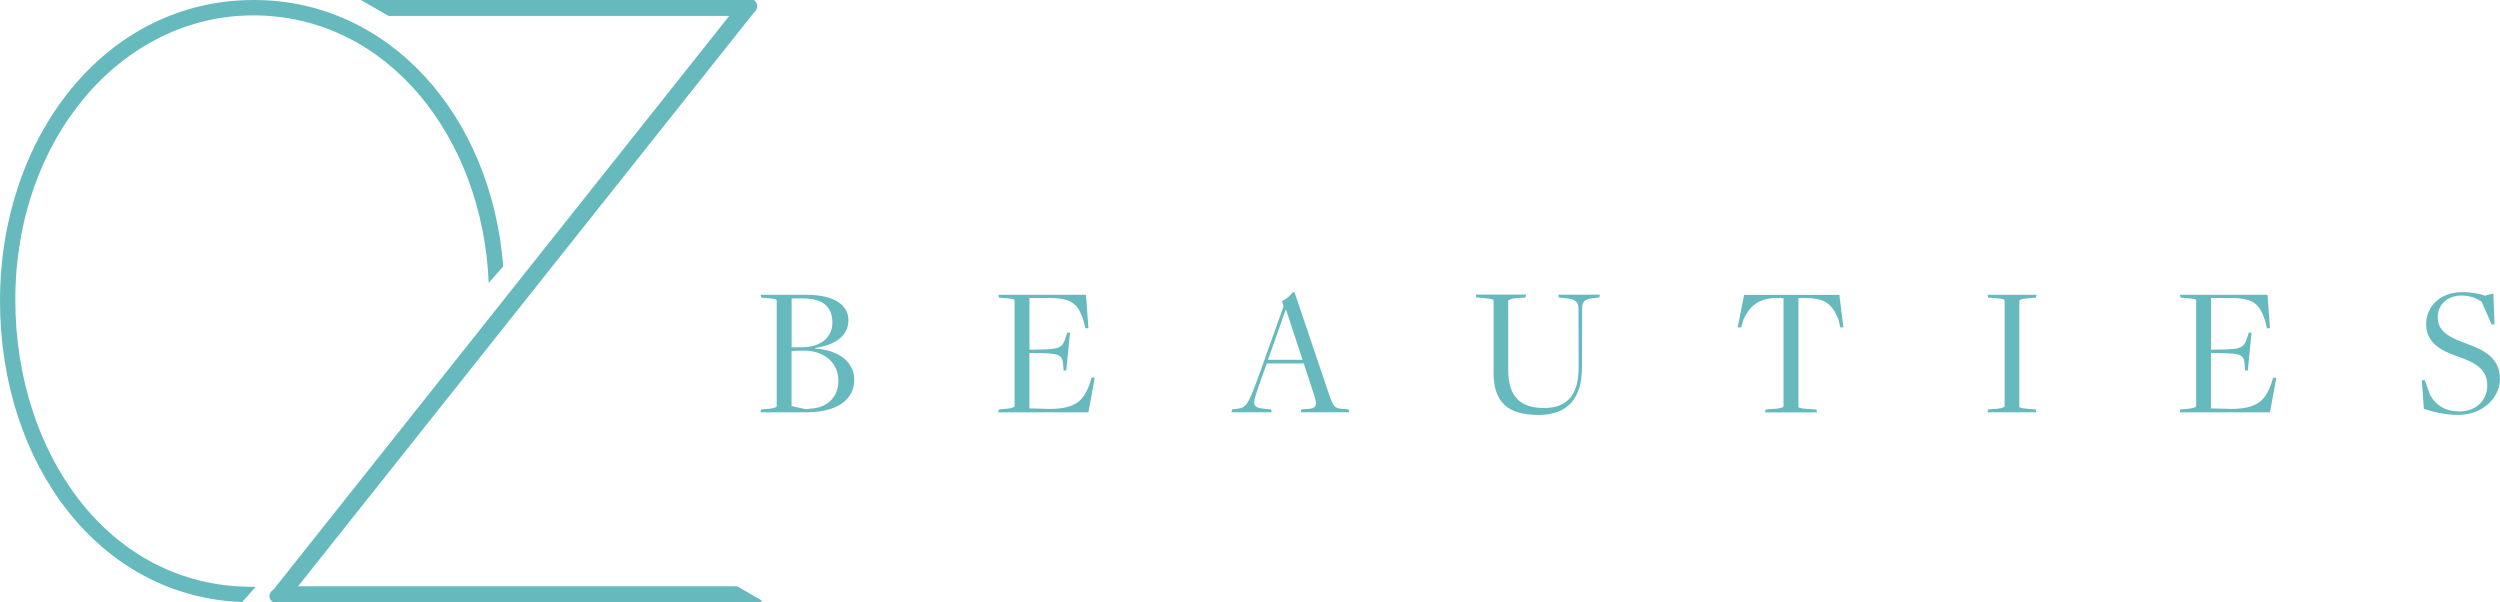 <svg xmlns="http://www.w3.org/2000/svg" data-name="Calque 2" viewBox="0 0 378.55 91.19"><g data-name="Calque 3"><path d="m115.25 62 1.22-.11c.83-.09 1.14-.23 1.14-.43V45.55c0-.2-.14-.29-1.34-.4l-1-.08-.09-.43h6.89c4.58 0 6.4 1.74 6.4 3.84 0 1.99-1.45 3.67-5.04 4.21v.09c3.96.26 5.92 2.3 5.92 4.75 0 2.99-2.62 4.9-7.26 4.9h-6.94l.09-.43Zm6.32-9.42c2.99-.06 4.47-1.74 4.47-3.7 0-2.45-1.45-3.7-4.55-3.7h-1.62v7.4h1.71Zm1.11 9.3c2.85-.14 4.27-1.99 4.27-4.21 0-2.73-2.13-4.58-5.24-4.58-.43 0-1.54.03-1.85.06v8.34l2.11.46s.74-.06.71-.06ZM151.24 62l1.22-.11c.82-.09 1.17-.23 1.17-.43V45.52c0-.2-.14-.26-1.31-.37l-1.05-.08-.09-.43h13.26l.37 5.06h-.46l-.28-1.17c-.83-2.36-1.54-3.41-5.32-3.41h-2.87v7.83l1.96-.03c2.56-.06 3.07-.31 3.5-1.76l.28-.82.4.03-.57 5.75-.4-.03-.06-.8c-.11-1.56-.54-1.74-3.3-1.82l-1.82-.03v8.4l3.1.08c4.24-.03 5.12-1.54 5.98-3.64l.34-1.11.48.03-.97 5.24h-13.66l.09-.43ZM190.48 58.81c-.88 2.53-.88 2.9 1.08 3.1l.91.09.09.43h-6.09l.09-.43.71-.09c1.45-.2 1.68-.51 3.3-4.92l3.78-10.59-.23-.83c.51-.17 1.37-.85 1.59-1.31h.31l5.26 15.56c.57 1.65.8 1.99 1.85 2.08l1.08.09.09.43h-7.34l.09-.43 1.17-.09c.97-.06 1.28-.51.85-1.82l-1.65-5.04h-5.61l-1.34 3.76Zm4.27-11.87h-.09s-2.65 7.54-2.67 7.54h5.24l-2.48-7.54ZM226.16 56.28V45.52c0-.17-.17-.26-1.34-.37l-1.28-.11-.09-.43h7.63l-.09.43-1.48.11c-.83.09-1.14.29-1.14.46V56c0 4.13 1.91 5.78 5.46 5.78s5.21-2.11 5.21-6.09l-.03-9.02c0-1.08-.6-1.39-1.99-1.51l-.97-.11-.09-.43h6.29l-.09.43-1 .11c-1.05.11-1.59.4-1.59 1.56l-.03 9.02c0 4.5-2.13 7.09-6.54 7.09-4.67 0-6.86-1.85-6.86-6.54ZM267.33 62l1.59-.11c.85-.09 1.14-.23 1.14-.43V45.13h-1.34c-2.76.11-3.87 1.51-4.72 3.22l-.37 1.22h-.51l.97-4.92h14.43l.6 4.92h-.46l-.28-1.2c-.94-2.25-1.91-3.16-4.72-3.24h-1.34v16.42c0 .2.14.26 1.31.37l1.42.09.09.43h-7.88l.09-.43ZM301.04 62l1.39-.11c.83-.09 1.11-.23 1.11-.43V45.52c0-.2-.14-.26-1.31-.37l-1.17-.08-.09-.43h7.4l-.09.43-1.37.11c-.85.08-1.14.23-1.14.43v15.93c0 .2.17.26 1.34.37l1.14.09.09.43h-7.4l.09-.43ZM330.15 62l1.22-.11c.82-.09 1.17-.23 1.17-.43V45.52c0-.2-.14-.26-1.31-.37l-1.05-.08-.09-.43h13.26l.37 5.06h-.46l-.28-1.17c-.83-2.36-1.54-3.41-5.32-3.41h-2.87v7.83l1.96-.03c2.56-.06 3.07-.31 3.5-1.76l.28-.82.4.03-.57 5.75-.4-.03-.06-.8c-.11-1.56-.54-1.74-3.3-1.82l-1.82-.03v8.4l3.1.08c4.24-.03 5.12-1.54 5.98-3.64l.34-1.11.48.03-.97 5.24h-13.66l.09-.43ZM367.02 61.91l-.31-4.33h.46l.77 2.16c.94 1.76 2.5 2.56 4.44 2.56 2.59 0 4.24-1.71 4.24-3.93 0-2.33-1.59-3.41-4.44-4.38-2.65-.91-4.81-2.13-4.81-4.92 0-2.59 2.05-4.84 5.49-4.84 1.45 0 2.56.26 3.44.54l1.25-.34.17 4.7h-.43l-1.54-3.47c-.8-.51-1.79-.91-3.02-.91-2.22 0-3.61 1.45-3.61 3.27 0 2.19 1.79 3.07 4.21 3.96 2.93 1.02 5.21 2.3 5.21 5.38 0 2.87-2.59 5.46-6.32 5.46-1.71.03-3.7-.4-5.21-.91ZM38.34 2.33c20.34 0 34.75 18.46 35.66 40.51.73-.83 1.46-1.67 2.2-2.5C74.4 17.41 58.9 0 38.45 0 15.74 0 0 20.93 0 45.53s14.91 44.84 36.67 45.63c.79-.89 1.42-1.59 1.55-1.75.06-.07.24-.27.49-.56h-.58c-21.86 0-35.81-20.44-35.81-43.45 0-24.35 16.06-43.07 36.02-43.07Z" style="fill:#66babd"></path><path d="m114.83 90.63-3.21-1.86H45.14l69.02-86.86c.39-.31.58-.8.47-1.24-.09-.39-.38-.6-.47-.67H54.64l3.45 1.98c.25.14.5.29.75.43h51.58L41.41 89.28c-.47.26-.7.77-.59 1.22.11.46.53.66.59.69h73.62s.19-.07.39-.22c-.2-.11-.39-.23-.59-.34Z" style="fill:#66babd"></path></g></svg>